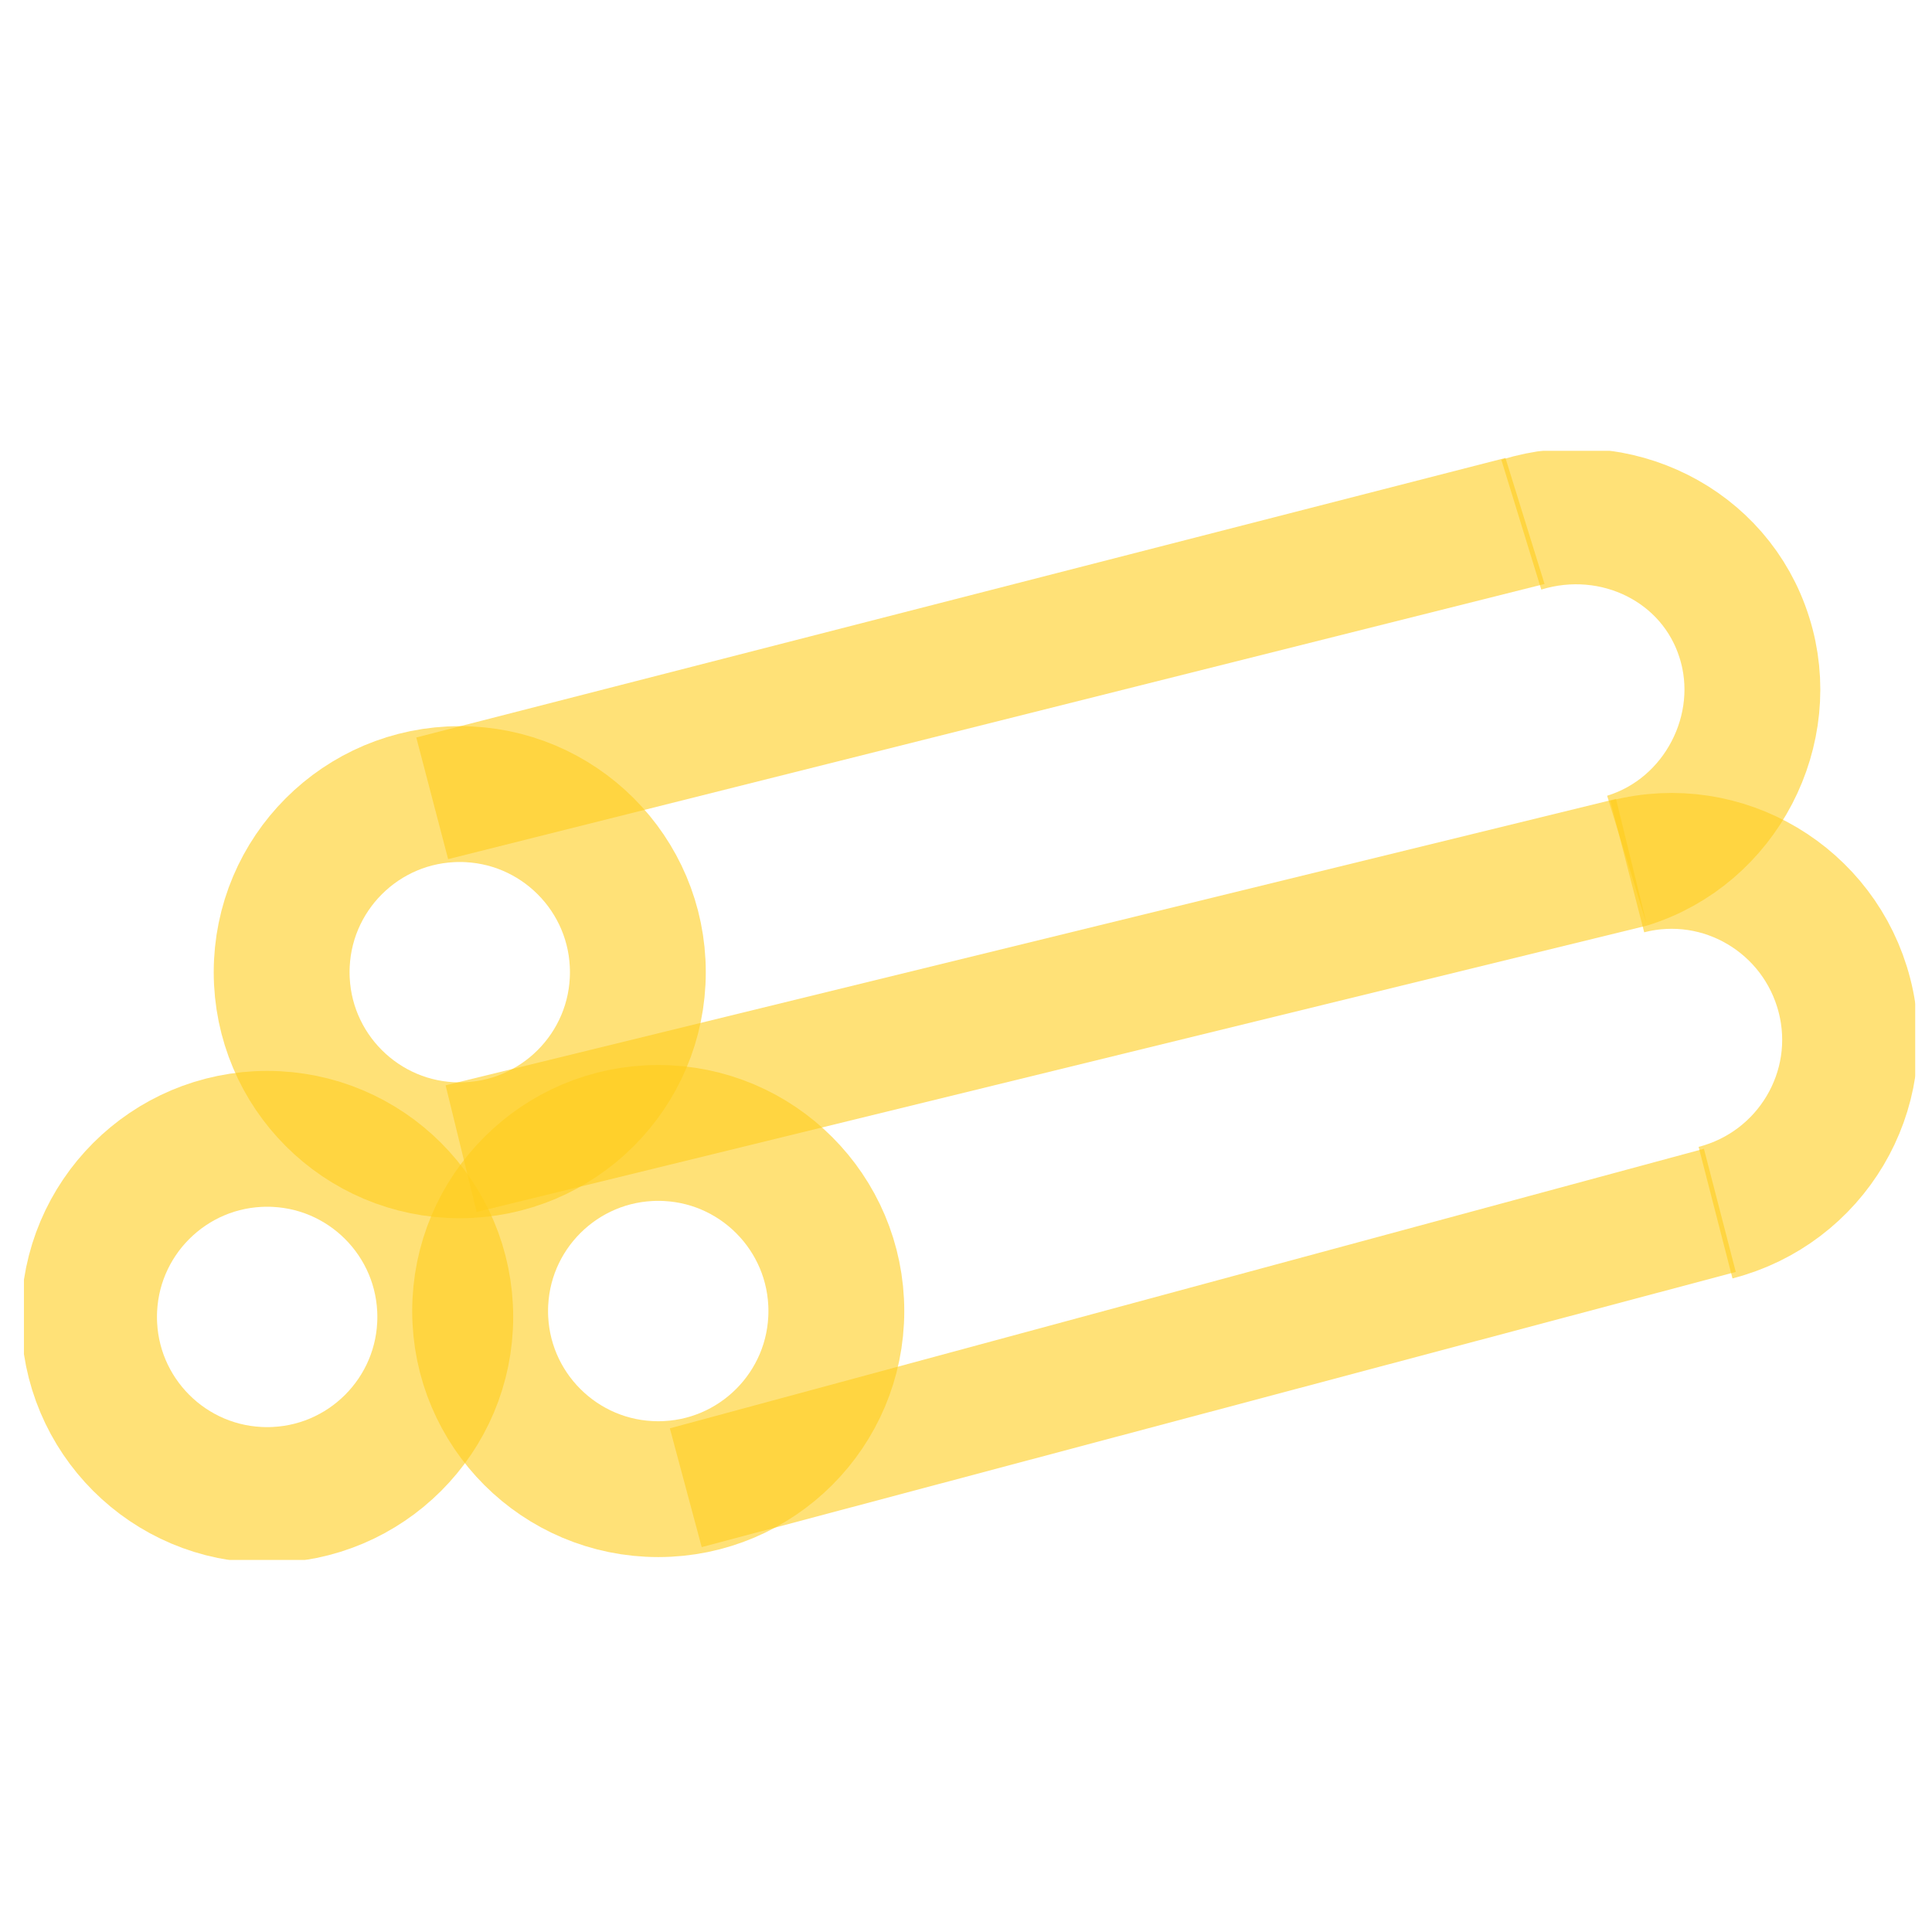 <?xml version="1.0" encoding="UTF-8"?>
<svg xmlns="http://www.w3.org/2000/svg" xmlns:xlink="http://www.w3.org/1999/xlink" id="Ebene_11" data-name="Ebene 11" viewBox="0 0 128 128">
  <defs>
    <style>
      .cls-1, .cls-2 {
        fill: none;
      }

      .cls-2 {
        stroke: #ffcd1c;
        stroke-width: 9px;
      }

      .cls-3 {
        clip-path: url(#clippath-11);
      }

      .cls-4 {
        clip-path: url(#clippath-16);
      }

      .cls-5 {
        clip-path: url(#clippath-10);
      }

      .cls-6 {
        clip-path: url(#clippath-15);
      }

      .cls-7 {
        clip-path: url(#clippath-13);
      }

      .cls-8 {
        clip-path: url(#clippath-14);
      }

      .cls-9 {
        clip-path: url(#clippath-12);
      }

      .cls-10 {
        fill: #ffcd1c;
      }

      .cls-11 {
        clip-path: url(#clippath-1);
      }

      .cls-12 {
        clip-path: url(#clippath-3);
      }

      .cls-13 {
        clip-path: url(#clippath-4);
      }

      .cls-14 {
        clip-path: url(#clippath-2);
      }

      .cls-15 {
        clip-path: url(#clippath-7);
      }

      .cls-16 {
        clip-path: url(#clippath-6);
      }

      .cls-17 {
        clip-path: url(#clippath-9);
      }

      .cls-18 {
        clip-path: url(#clippath-8);
      }

      .cls-19 {
        clip-path: url(#clippath-5);
      }

      .cls-20 {
        opacity: .6;
      }

      .cls-21 {
        clip-path: url(#clippath);
      }
    </style>
    <clipPath id="clippath">
      <rect class="cls-1" x="1.58" y="29.86" width="125.32" height="73.5"></rect>
    </clipPath>
    <clipPath id="clippath-1">
      <rect class="cls-1" x="1.58" y="29.86" width="125.32" height="73.5"></rect>
    </clipPath>
    <clipPath id="clippath-2">
      <rect class="cls-1" x="-7.06" y="64.31" width="49.61" height="40.01"></rect>
    </clipPath>
    <clipPath id="clippath-3">
      <rect class="cls-1" x="1.58" y="29.86" width="125.32" height="73.5"></rect>
    </clipPath>
    <clipPath id="clippath-4">
      <rect class="cls-1" x="18.85" y="64.02" width="49.61" height="40.01"></rect>
    </clipPath>
    <clipPath id="clippath-5">
      <rect class="cls-1" x="1.58" y="29.86" width="125.32" height="73.5"></rect>
    </clipPath>
    <clipPath id="clippath-6">
      <rect class="cls-1" x="5.61" y="41.57" width="49.61" height="40.01"></rect>
    </clipPath>
    <clipPath id="clippath-7">
      <rect class="cls-1" x="1.58" y="29.86" width="125.32" height="73.5"></rect>
    </clipPath>
    <clipPath id="clippath-8">
      <rect class="cls-1" x="96.58" y="40.51" width="42.41" height="47.12"></rect>
    </clipPath>
    <clipPath id="clippath-9">
      <rect class="cls-1" x="1.58" y="29.86" width="125.32" height="73.5"></rect>
    </clipPath>
    <clipPath id="clippath-10">
      <rect class="cls-1" x="89.19" y="16.81" width="43.85" height="47.88"></rect>
    </clipPath>
    <clipPath id="clippath-11">
      <rect class="cls-1" x="1.58" y="29.86" width="125.32" height="73.5"></rect>
    </clipPath>
    <clipPath id="clippath-12">
      <rect class="cls-1" x="18.95" y="27.18" width="93.46" height="38.67"></rect>
    </clipPath>
    <clipPath id="clippath-13">
      <rect class="cls-1" x="1.58" y="29.86" width="125.32" height="73.5"></rect>
    </clipPath>
    <clipPath id="clippath-14">
      <rect class="cls-1" x="21.51" y="49.69" width="98.16" height="38.96" transform="translate(-14.42 18.76) rotate(-13.75)"></rect>
    </clipPath>
    <clipPath id="clippath-15">
      <rect class="cls-1" x="1.58" y="29.86" width="125.32" height="73.5"></rect>
    </clipPath>
    <clipPath id="clippath-16">
      <rect class="cls-1" x="35.84" y="72.95" width="89.34" height="38.58"></rect>
    </clipPath>
  </defs>
  <g class="cls-21">
    <g>
      <g class="cls-11">
        <g class="cls-20">
          <g class="cls-14">
            <circle class="cls-2" cx="17.7" cy="87.25" r="11.8"></circle>
          </g>
        </g>
      </g>
      <g class="cls-12">
        <g class="cls-20">
          <g class="cls-13">
            <circle class="cls-2" cx="43.61" cy="86.86" r="11.8"></circle>
          </g>
        </g>
      </g>
      <g class="cls-19">
        <g class="cls-20">
          <g class="cls-16">
            <circle class="cls-2" cx="30.46" cy="64.41" r="11.8"></circle>
          </g>
        </g>
      </g>
      <g class="cls-15">
        <g class="cls-20">
          <g class="cls-18">
            <path class="cls-2" d="M113.66,80.34c6.33-1.63,10.17-8.06,8.54-14.39-1.63-6.33-8.06-10.17-14.39-8.54"></path>
          </g>
        </g>
      </g>
      <g class="cls-17">
        <g class="cls-20">
          <g class="cls-5">
            <path class="cls-2" d="M107.8,57.02c6.24-1.92,9.69-8.73,7.77-14.78-1.92-6.14-8.54-9.4-14.78-7.48"></path>
          </g>
        </g>
      </g>
      <g class="cls-3">
        <g class="cls-20">
          <g class="cls-9">
            <polygon class="cls-10" points="102.33 38.69 99.74 30.34 27.58 48.86 29.69 56.92 102.33 38.69"></polygon>
          </g>
        </g>
      </g>
      <g class="cls-7">
        <g class="cls-20">
          <g class="cls-8">
            <rect class="cls-10" x="29.41" y="62.29" width="79.83" height="8.64" transform="translate(-13.85 18.39) rotate(-13.75)"></rect>
          </g>
        </g>
      </g>
      <g class="cls-6">
        <g class="cls-20">
          <g class="cls-4">
            <polygon class="cls-10" points="115 84.27 112.89 76.11 44.38 94.63 46.49 102.5 115 84.27"></polygon>
          </g>
        </g>
      </g>
    </g>
  </g>
</svg>
